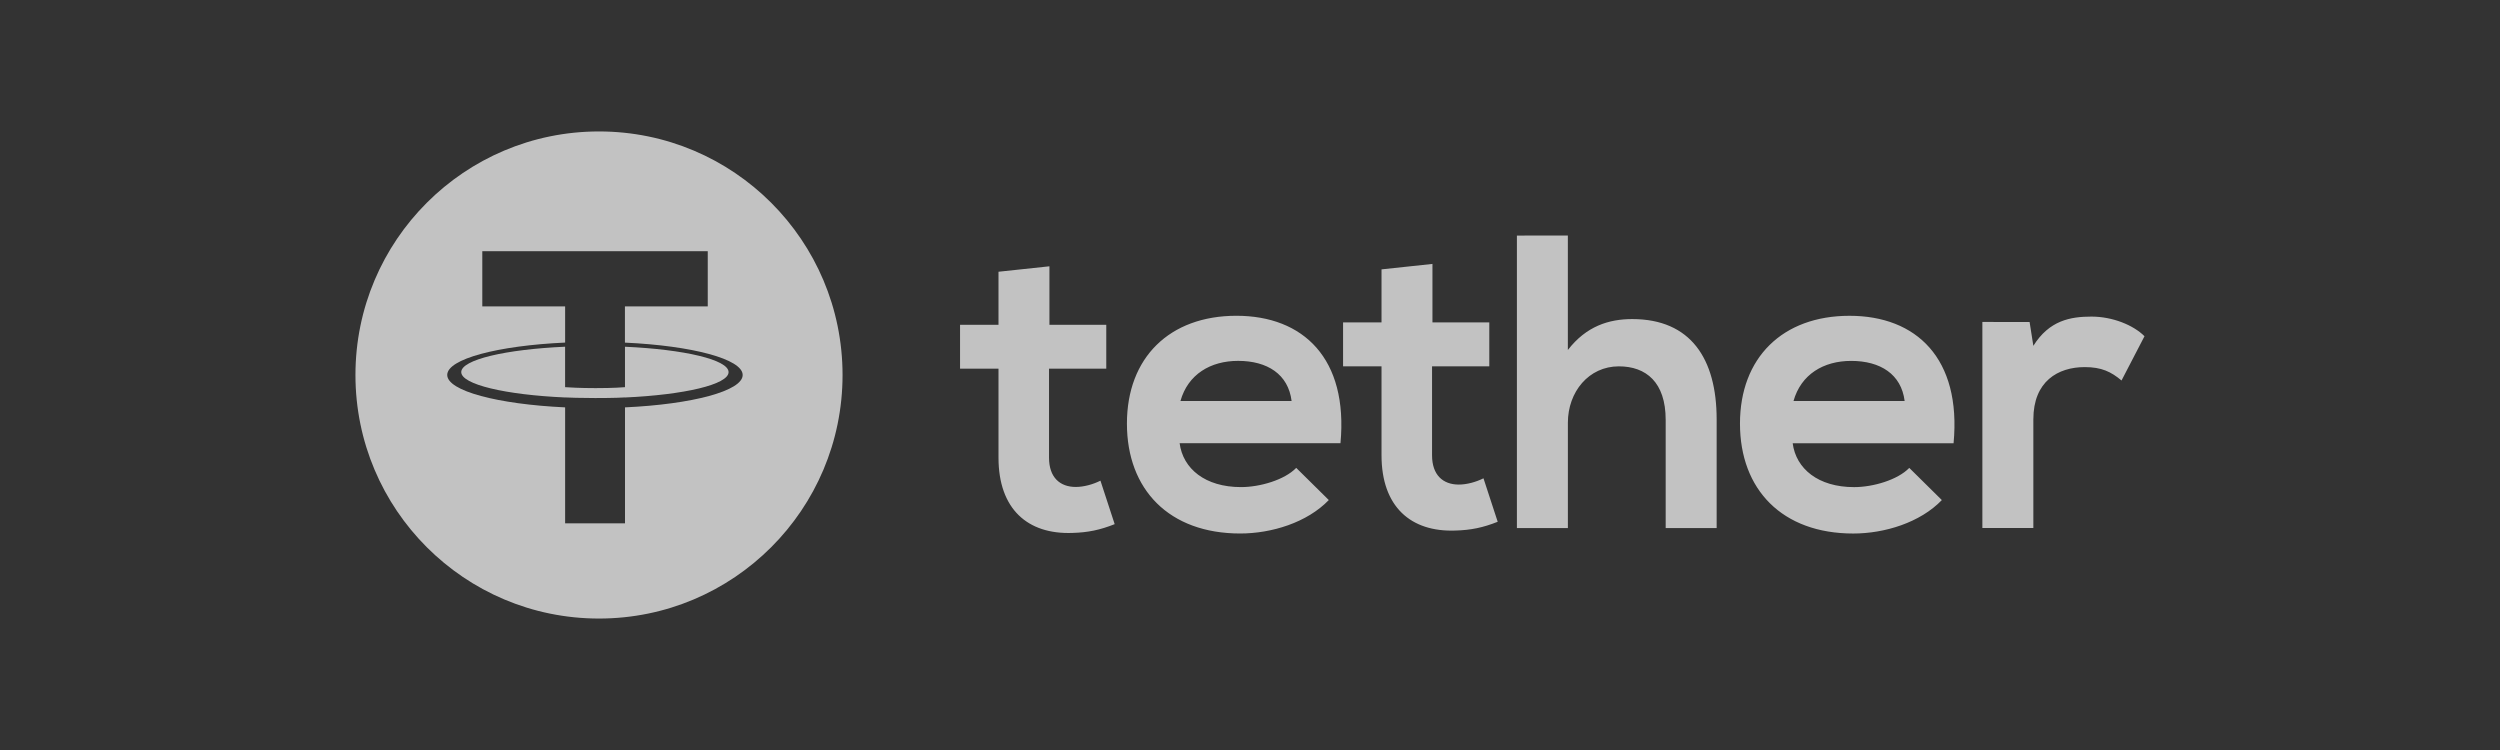 <svg width="1000" height="300" viewBox="0 0 1000 300" fill="none" xmlns="http://www.w3.org/2000/svg">
<rect x="0" y="0" width="1000" height="300" fill="#333333" stroke="none"/>
<path d="M249.99 138.708V154.867C249.3 154.927 245.6 155.247 238.21 155.247C232.05 155.247 227.59 154.977 226.04 154.867V138.688C202.26 139.737 184.5 143.887 184.5 148.837C184.5 153.787 202.25 157.938 226.04 158.988V158.967C227.57 159.047 231.91 159.217 238.1 159.217C245.84 159.217 249.31 159.017 249.99 158.967V158.997C273.72 157.927 291.43 153.798 291.43 148.848C291.43 143.898 273.73 139.767 249.99 138.697V138.708Z" fill="white" fill-opacity="0.7"/>
<path d="M239.6 52.578C185.8 52.578 142.18 96.198 142.18 149.998C142.18 203.798 185.8 247.418 239.6 247.418C293.4 247.418 337.02 203.798 337.02 149.998C337.02 96.198 293.4 52.578 239.6 52.578ZM250 162.948V209.338H226.05V162.948C199.14 161.698 178.89 156.368 178.89 149.978C178.89 143.588 199.13 138.258 226.05 137.028V122.558H192.92V100.488H283.1V122.558H249.97V137.028L249.99 137.048C276.87 138.288 297.07 143.628 297.07 149.998C297.07 156.368 276.87 161.718 249.99 162.948H250Z" fill="white" fill-opacity="0.7"/>
<path d="M419.77 106.519V129.919H442.51V147.479H419.61V183.079C419.61 190.939 423.95 194.779 430.31 194.779C433.49 194.779 437.17 193.779 440.18 192.269L445.87 209.659C440.03 211.989 435.17 212.999 428.99 213.169C411.1 213.839 399.4 203.649 399.4 183.079V147.479H384.02V129.919H399.4V108.699L419.78 106.519H419.77ZM811.84 128.819L813.34 138.339C819.7 128.139 828.22 126.639 836.58 126.639C844.94 126.639 853.29 129.979 857.8 134.489L848.61 152.199C844.43 148.689 840.59 146.839 833.9 146.839C823.2 146.839 813.34 152.529 813.34 167.729V211.189H792.95V128.779L811.84 128.809V128.819ZM761.86 160.409C760.53 149.709 752.17 144.359 740.47 144.359C729.44 144.359 720.41 149.719 717.4 160.409H761.87H761.86ZM717.07 177.289C718.4 187.489 727.27 194.849 741.64 194.849C749.16 194.849 759.03 191.999 763.71 187.159L776.74 200.029C768.05 209.049 753.84 213.409 741.3 213.409C712.89 213.409 695.99 195.849 695.99 169.449C695.99 143.049 713.05 126.319 739.8 126.319C766.55 126.319 784.61 143.379 781.43 177.299H717.07V177.289ZM627.14 94.199V139.999C634.5 130.479 643.52 127.629 652.89 127.629C676.29 127.629 686.66 143.509 686.66 167.759V211.219H666.27V167.929C666.27 152.879 658.41 146.539 647.54 146.539C635.5 146.539 627.15 156.739 627.15 169.109V211.239H606.76V94.229L627.15 94.209L627.14 94.199ZM572.98 105.569V128.969H595.72V146.529H572.82V182.129C572.82 189.989 577.17 193.829 583.52 193.829C586.7 193.829 590.38 192.829 593.39 191.319L599.08 208.709C593.24 211.039 588.38 212.049 582.2 212.219C564.31 212.889 552.61 202.679 552.61 182.129V146.529H537.23V128.969H552.61V107.749L572.99 105.569H572.98ZM516.64 160.399C515.31 149.699 506.95 144.349 495.25 144.349C484.22 144.349 475.19 149.709 472.18 160.399H516.65H516.64ZM471.85 177.279C473.18 187.479 482.05 194.839 496.42 194.839C503.94 194.839 513.81 191.989 518.49 187.149L531.52 200.019C522.83 209.039 508.62 213.399 496.08 213.399C467.65 213.399 450.77 195.839 450.77 169.439C450.77 143.039 467.83 126.309 494.56 126.309C521.29 126.309 539.35 143.369 536.19 177.289H471.85V177.279Z" fill="white" fill-opacity="0.7"/>
</svg>
